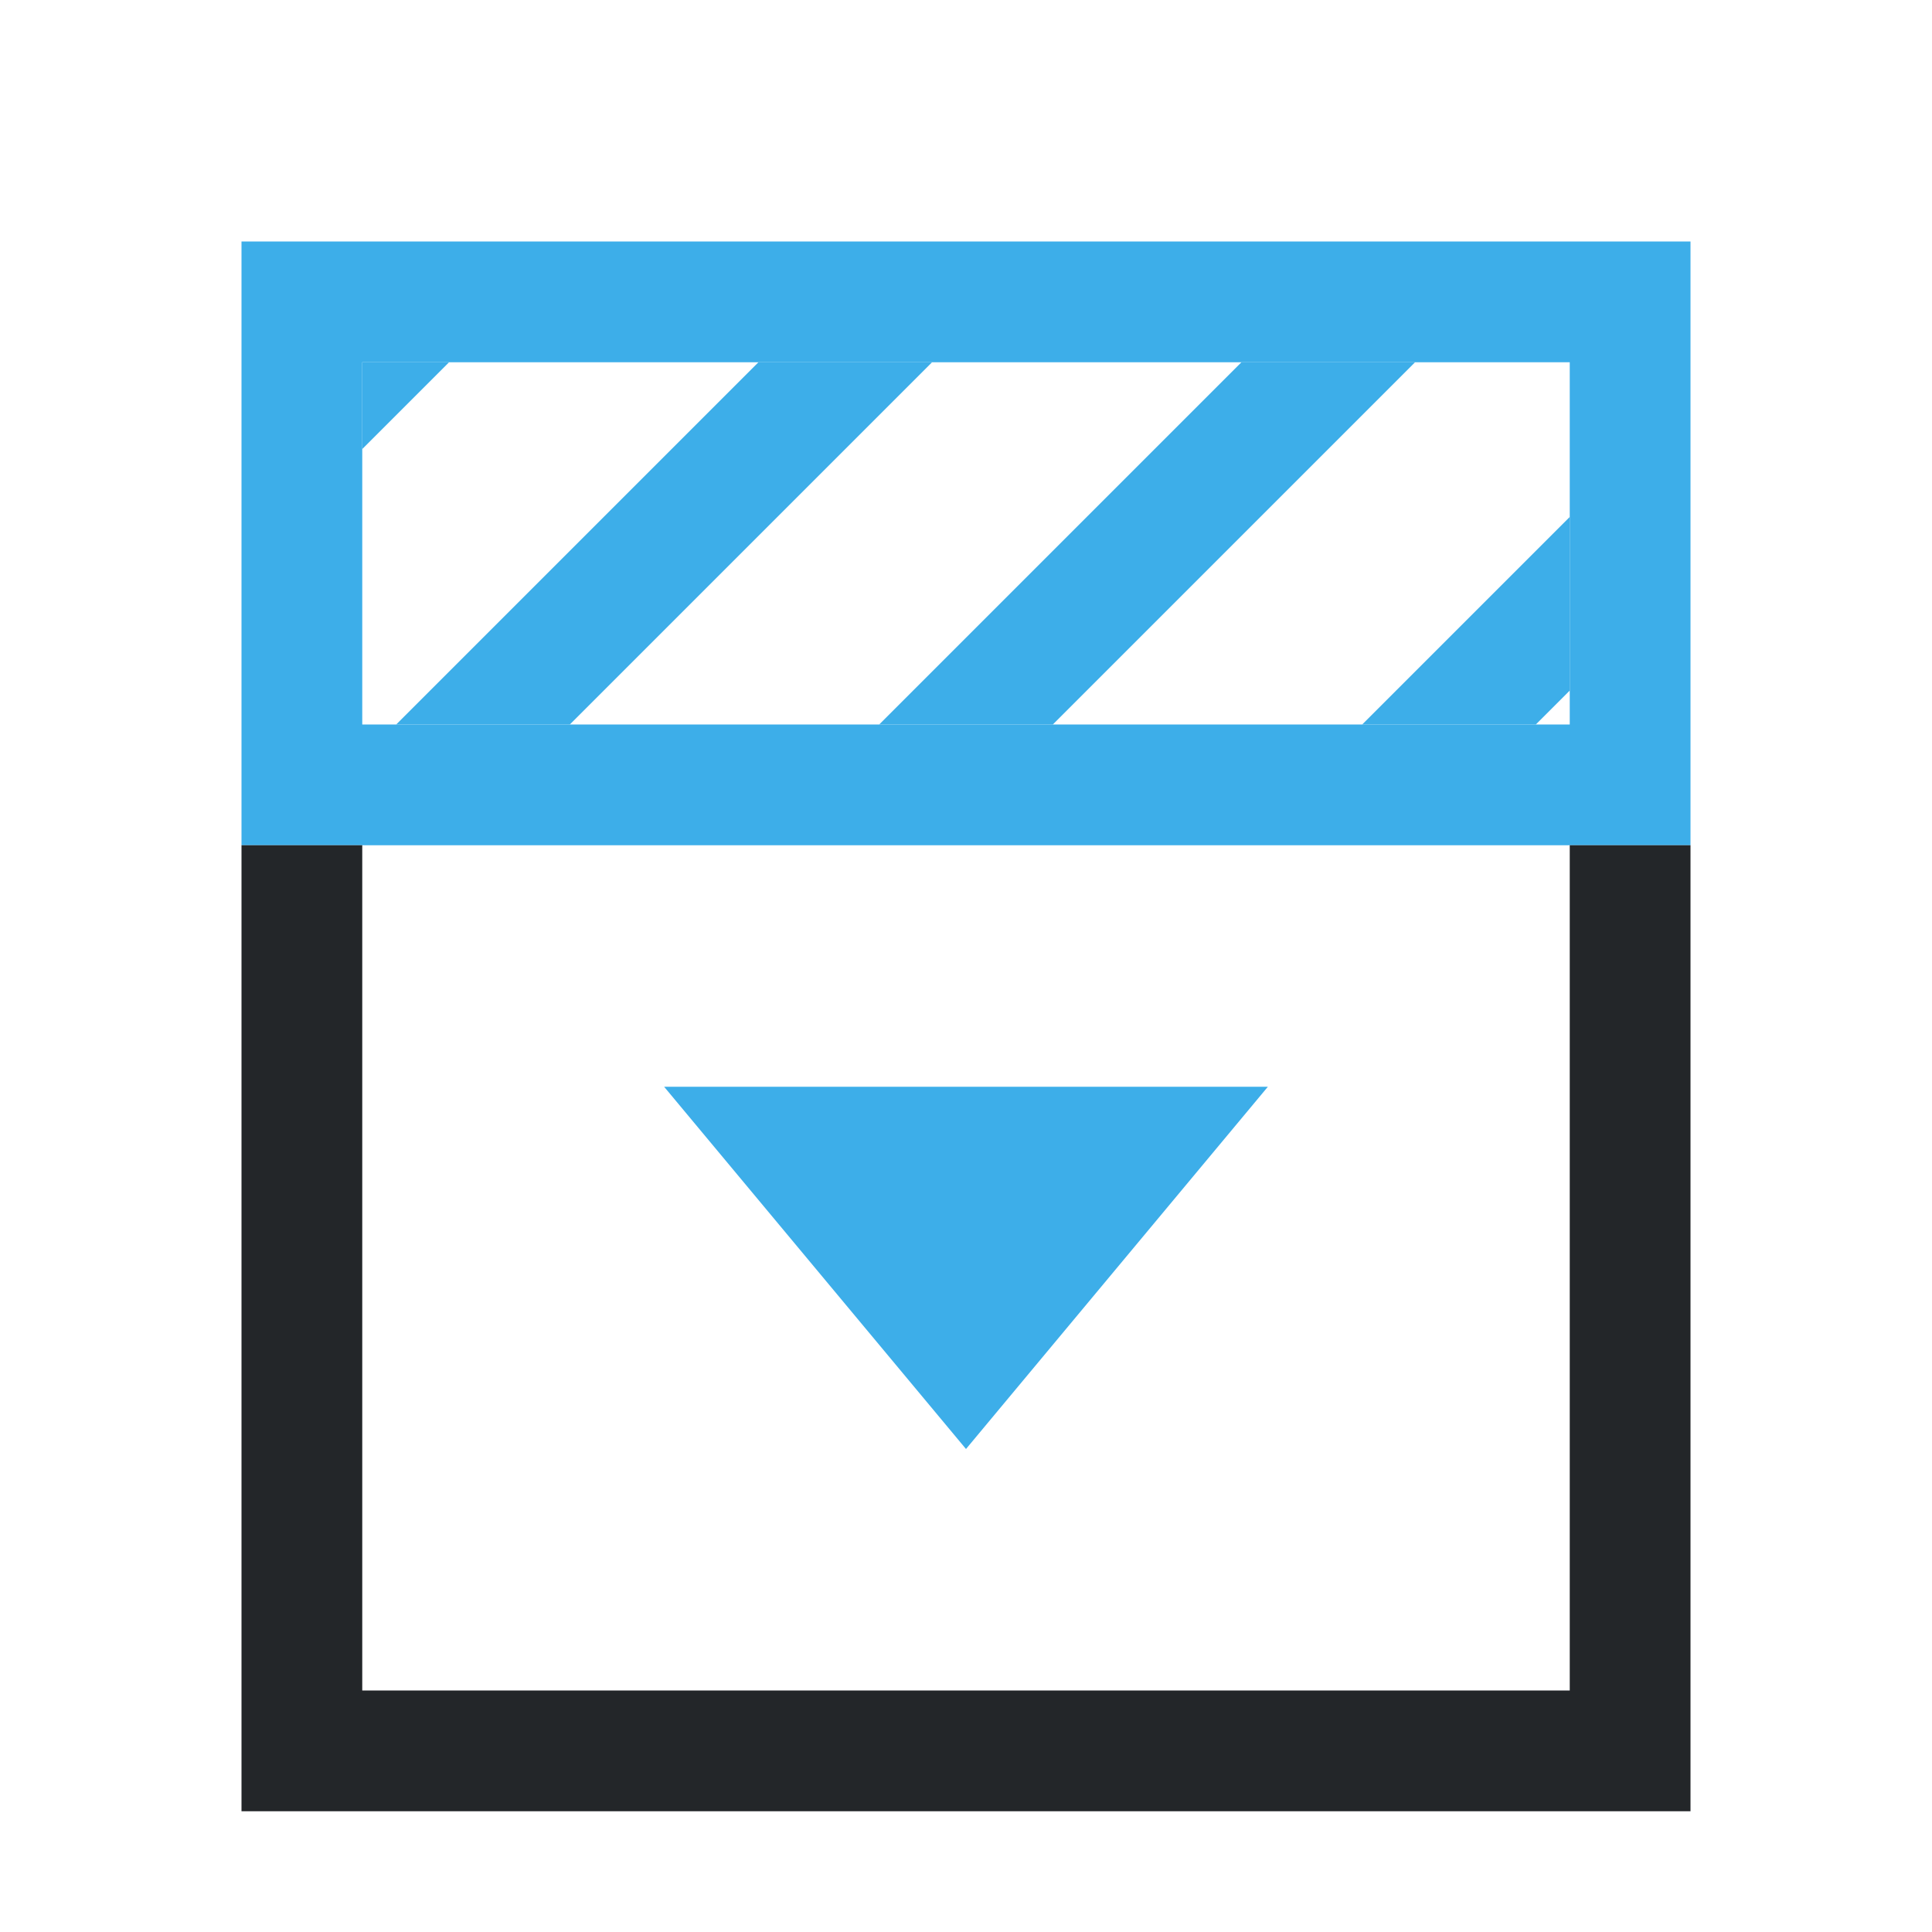 <svg viewBox="0 0 16 16" xmlns="http://www.w3.org/2000/svg"><g transform="matrix(1 0 0 -1 0 17)"><g fill="#3daee9"><path d="m3.281 11 .719.719 1 1 1 1 .281.281h1.438l-.719-.719-1-1-1-1-.281-.281zm4 0 1.719 1.719 1 1 .281.281h1.438l-.719-.719-1-1-1-1-.281-.281zm4 0 1.719 1.719v-1.438l-.281-.281zm-8.281 2.281v.719h.719z"/><path d="m2 10v5h12v-5h-11zm1 1h10v3h-10v-.719z"/><path d="m10.5 8h-5l2.5-3z"/></g><path d="m14 10h-1v-7h-10v7h-1v-8h1 11v1z" fill="#232629"/></g></svg>